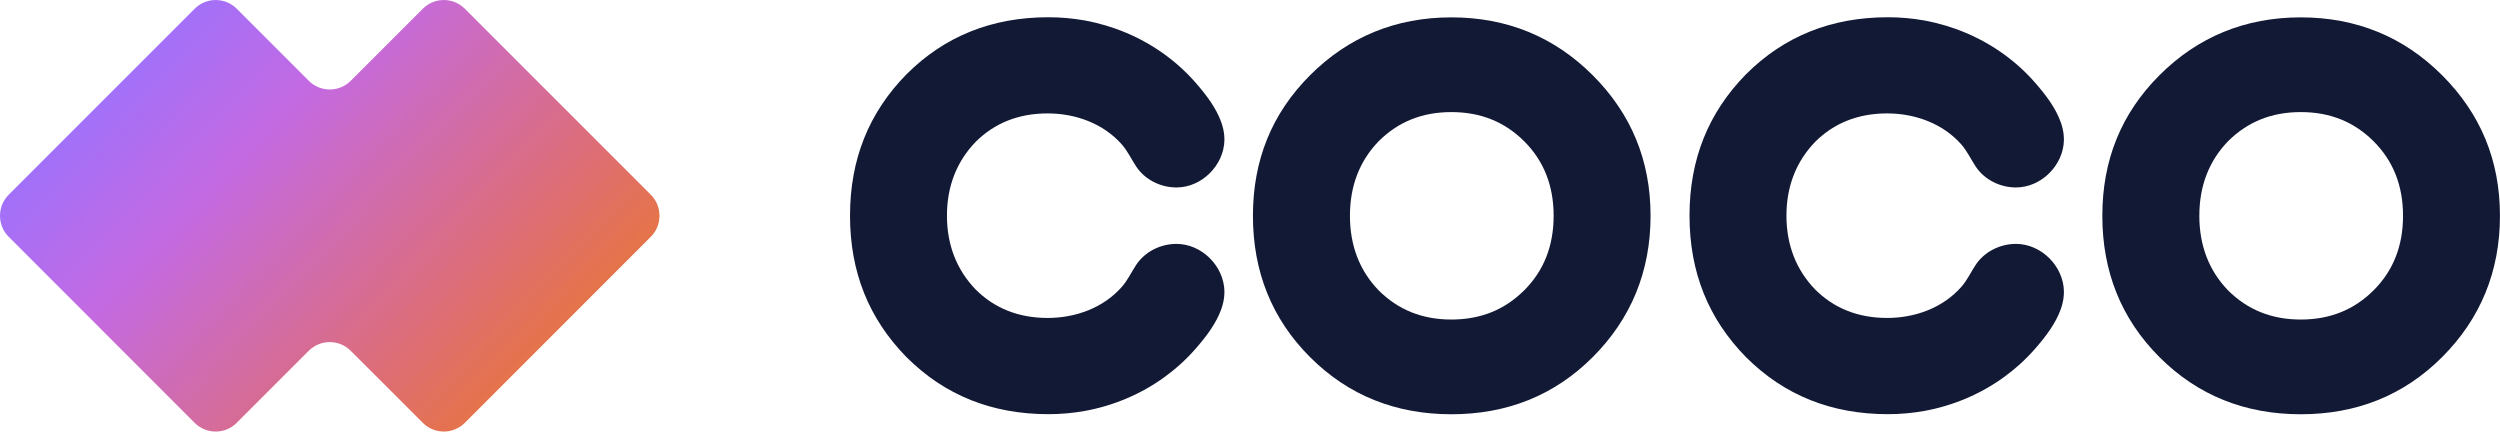 <?xml version="1.0" encoding="UTF-8"?>
<svg id="Layer_2" data-name="Layer 2" xmlns="http://www.w3.org/2000/svg" xmlns:xlink="http://www.w3.org/1999/xlink" viewBox="0 0 643.75 111.12">
  <defs>
    <style>
      .cls-1 {
        fill: url(#linear-gradient);
      }

      .cls-2 {
        fill: #121935;
      }
    </style>
    <linearGradient id="linear-gradient" x1="34.78" y1="7.84" x2="134.21" y2="102.48" gradientUnits="userSpaceOnUse">
      <stop offset="0" stop-color="#9c71fc"/>
      <stop offset=".31" stop-color="#c46ae2"/>
      <stop offset=".75" stop-color="#dc6d7c"/>
      <stop offset="1" stop-color="#e77441"/>
    </linearGradient>
  </defs>
  <g id="Layer_1-2" data-name="Layer 1">
    <g>
      <path class="cls-2" d="M373.73,106.67c-14.32,0-26.52-4.84-36.39-14.71-9.87-9.87-14.71-22.07-14.71-36.39s4.84-26.32,14.71-36.2c9.87-9.87,22.07-14.9,36.39-14.9s26.52,5.03,36.39,14.9,14.9,21.87,14.9,36.2-5.03,26.52-14.9,36.39c-9.87,9.87-22.07,14.71-36.39,14.71ZM373.73,82.28c7.55,0,13.74-2.52,18.78-7.55,5.03-5.03,7.55-11.42,7.55-19.16s-2.52-14.13-7.55-19.16c-5.03-5.03-11.23-7.55-18.78-7.55s-13.74,2.52-18.77,7.55c-4.84,5.03-7.35,11.42-7.35,19.16s2.52,14.13,7.35,19.16c5.03,5.03,11.23,7.55,18.77,7.55Z"/>
      <path class="cls-2" d="M592.45,106.67c-14.32,0-26.52-4.84-36.39-14.71-9.87-9.87-14.71-22.07-14.71-36.39s4.84-26.32,14.71-36.2c9.87-9.87,22.07-14.9,36.39-14.9s26.52,5.03,36.39,14.9,14.9,21.87,14.9,36.2-5.03,26.52-14.9,36.39c-9.87,9.87-22.07,14.71-36.39,14.71ZM592.45,82.28c7.55,0,13.74-2.52,18.78-7.55,5.03-5.03,7.55-11.42,7.55-19.16s-2.52-14.13-7.55-19.16c-5.03-5.03-11.23-7.55-18.78-7.55s-13.74,2.52-18.77,7.55c-4.84,5.03-7.35,11.42-7.35,19.16s2.52,14.13,7.35,19.16c5.03,5.03,11.23,7.55,18.77,7.55Z"/>
      <path class="cls-2" d="M315.29,75.07c0,.35-.01.7-.04,1.05-.08,1.17-.37,2.33-.75,3.43-1.32,3.75-3.94,7.16-6.52,10.12-2.4,2.77-5.15,5.27-8.11,7.42-6.07,4.41-13.14,7.38-20.53,8.73-3.09.55-6.23.83-9.36.83-14.51,0-26.71-4.84-36.58-14.71-9.67-9.87-14.52-21.88-14.52-36.38v-.03c0-14.51,4.85-26.51,14.52-36.38,9.87-9.87,22.07-14.71,36.58-14.71,3.14,0,6.27.28,9.36.83,7.38,1.35,14.45,4.32,20.53,8.73,2.97,2.15,5.71,4.65,8.11,7.42,2.59,2.97,5.2,6.37,6.52,10.12.38,1.1.66,2.26.75,3.43.03.35.04.7.04,1.05-.1,6.51-5.81,12.25-12.36,12.25-4.09,0-8.13-2-10.39-5.44-1.24-1.88-2.14-3.87-3.64-5.6-4.78-5.45-11.98-8.03-19.12-8.03-7.55,0-13.74,2.52-18.57,7.35-4.85,5.03-7.37,11.43-7.37,18.97v.03c0,7.54,2.52,13.93,7.37,18.97,4.84,4.84,11.02,7.35,18.57,7.35,7.14,0,14.34-2.57,19.12-8.03,1.5-1.73,2.4-3.71,3.64-5.6,2.26-3.44,6.3-5.44,10.39-5.44,6.55,0,12.26,5.74,12.36,12.25Z"/>
      <path class="cls-2" d="M531.46,75.07c0,.35-.01.7-.04,1.05-.08,1.17-.37,2.33-.75,3.43-1.32,3.75-3.94,7.16-6.52,10.12-2.4,2.77-5.15,5.27-8.11,7.42-6.07,4.41-13.14,7.38-20.53,8.73-3.09.55-6.23.83-9.36.83-14.51,0-26.71-4.84-36.58-14.71-9.67-9.87-14.52-21.88-14.52-36.38v-.03c0-14.51,4.85-26.51,14.52-36.38,9.87-9.87,22.07-14.71,36.58-14.71,3.14,0,6.27.28,9.36.83,7.38,1.35,14.45,4.32,20.53,8.73,2.97,2.15,5.71,4.65,8.11,7.42,2.59,2.97,5.2,6.37,6.52,10.12.38,1.1.66,2.26.75,3.43.03.35.04.7.04,1.05-.1,6.51-5.81,12.25-12.36,12.25-4.09,0-8.13-2-10.39-5.44-1.24-1.88-2.14-3.87-3.64-5.6-4.78-5.45-11.98-8.03-19.12-8.03-7.55,0-13.74,2.52-18.57,7.35-4.85,5.03-7.37,11.43-7.37,18.97v.03c0,7.54,2.52,13.93,7.37,18.97,4.84,4.84,11.02,7.35,18.57,7.35,7.14,0,14.34-2.57,19.12-8.03,1.5-1.73,2.4-3.71,3.64-5.6,2.26-3.44,6.3-5.44,10.39-5.44,6.55,0,12.26,5.74,12.36,12.25Z"/>
    </g>
    <path class="cls-1" d="M167.59,60.96l-47.9,47.92c-2.99,2.99-7.84,2.99-10.81,0l-18.57-18.55c-2.97-2.99-7.82-2.99-10.81,0l-18.55,18.55c-2.99,2.99-7.84,2.99-10.83,0L2.23,60.96c-2.97-2.97-2.97-7.82,0-10.81L50.13,2.25c2.99-2.99,7.84-2.99,10.83,0l18.55,18.55c2.99,2.99,7.84,2.99,10.81,0L108.88,2.25c2.97-2.99,7.82-2.99,10.81,0l47.9,47.9c2.97,2.99,2.97,7.84,0,10.81Z"/>
  </g>
</svg>
